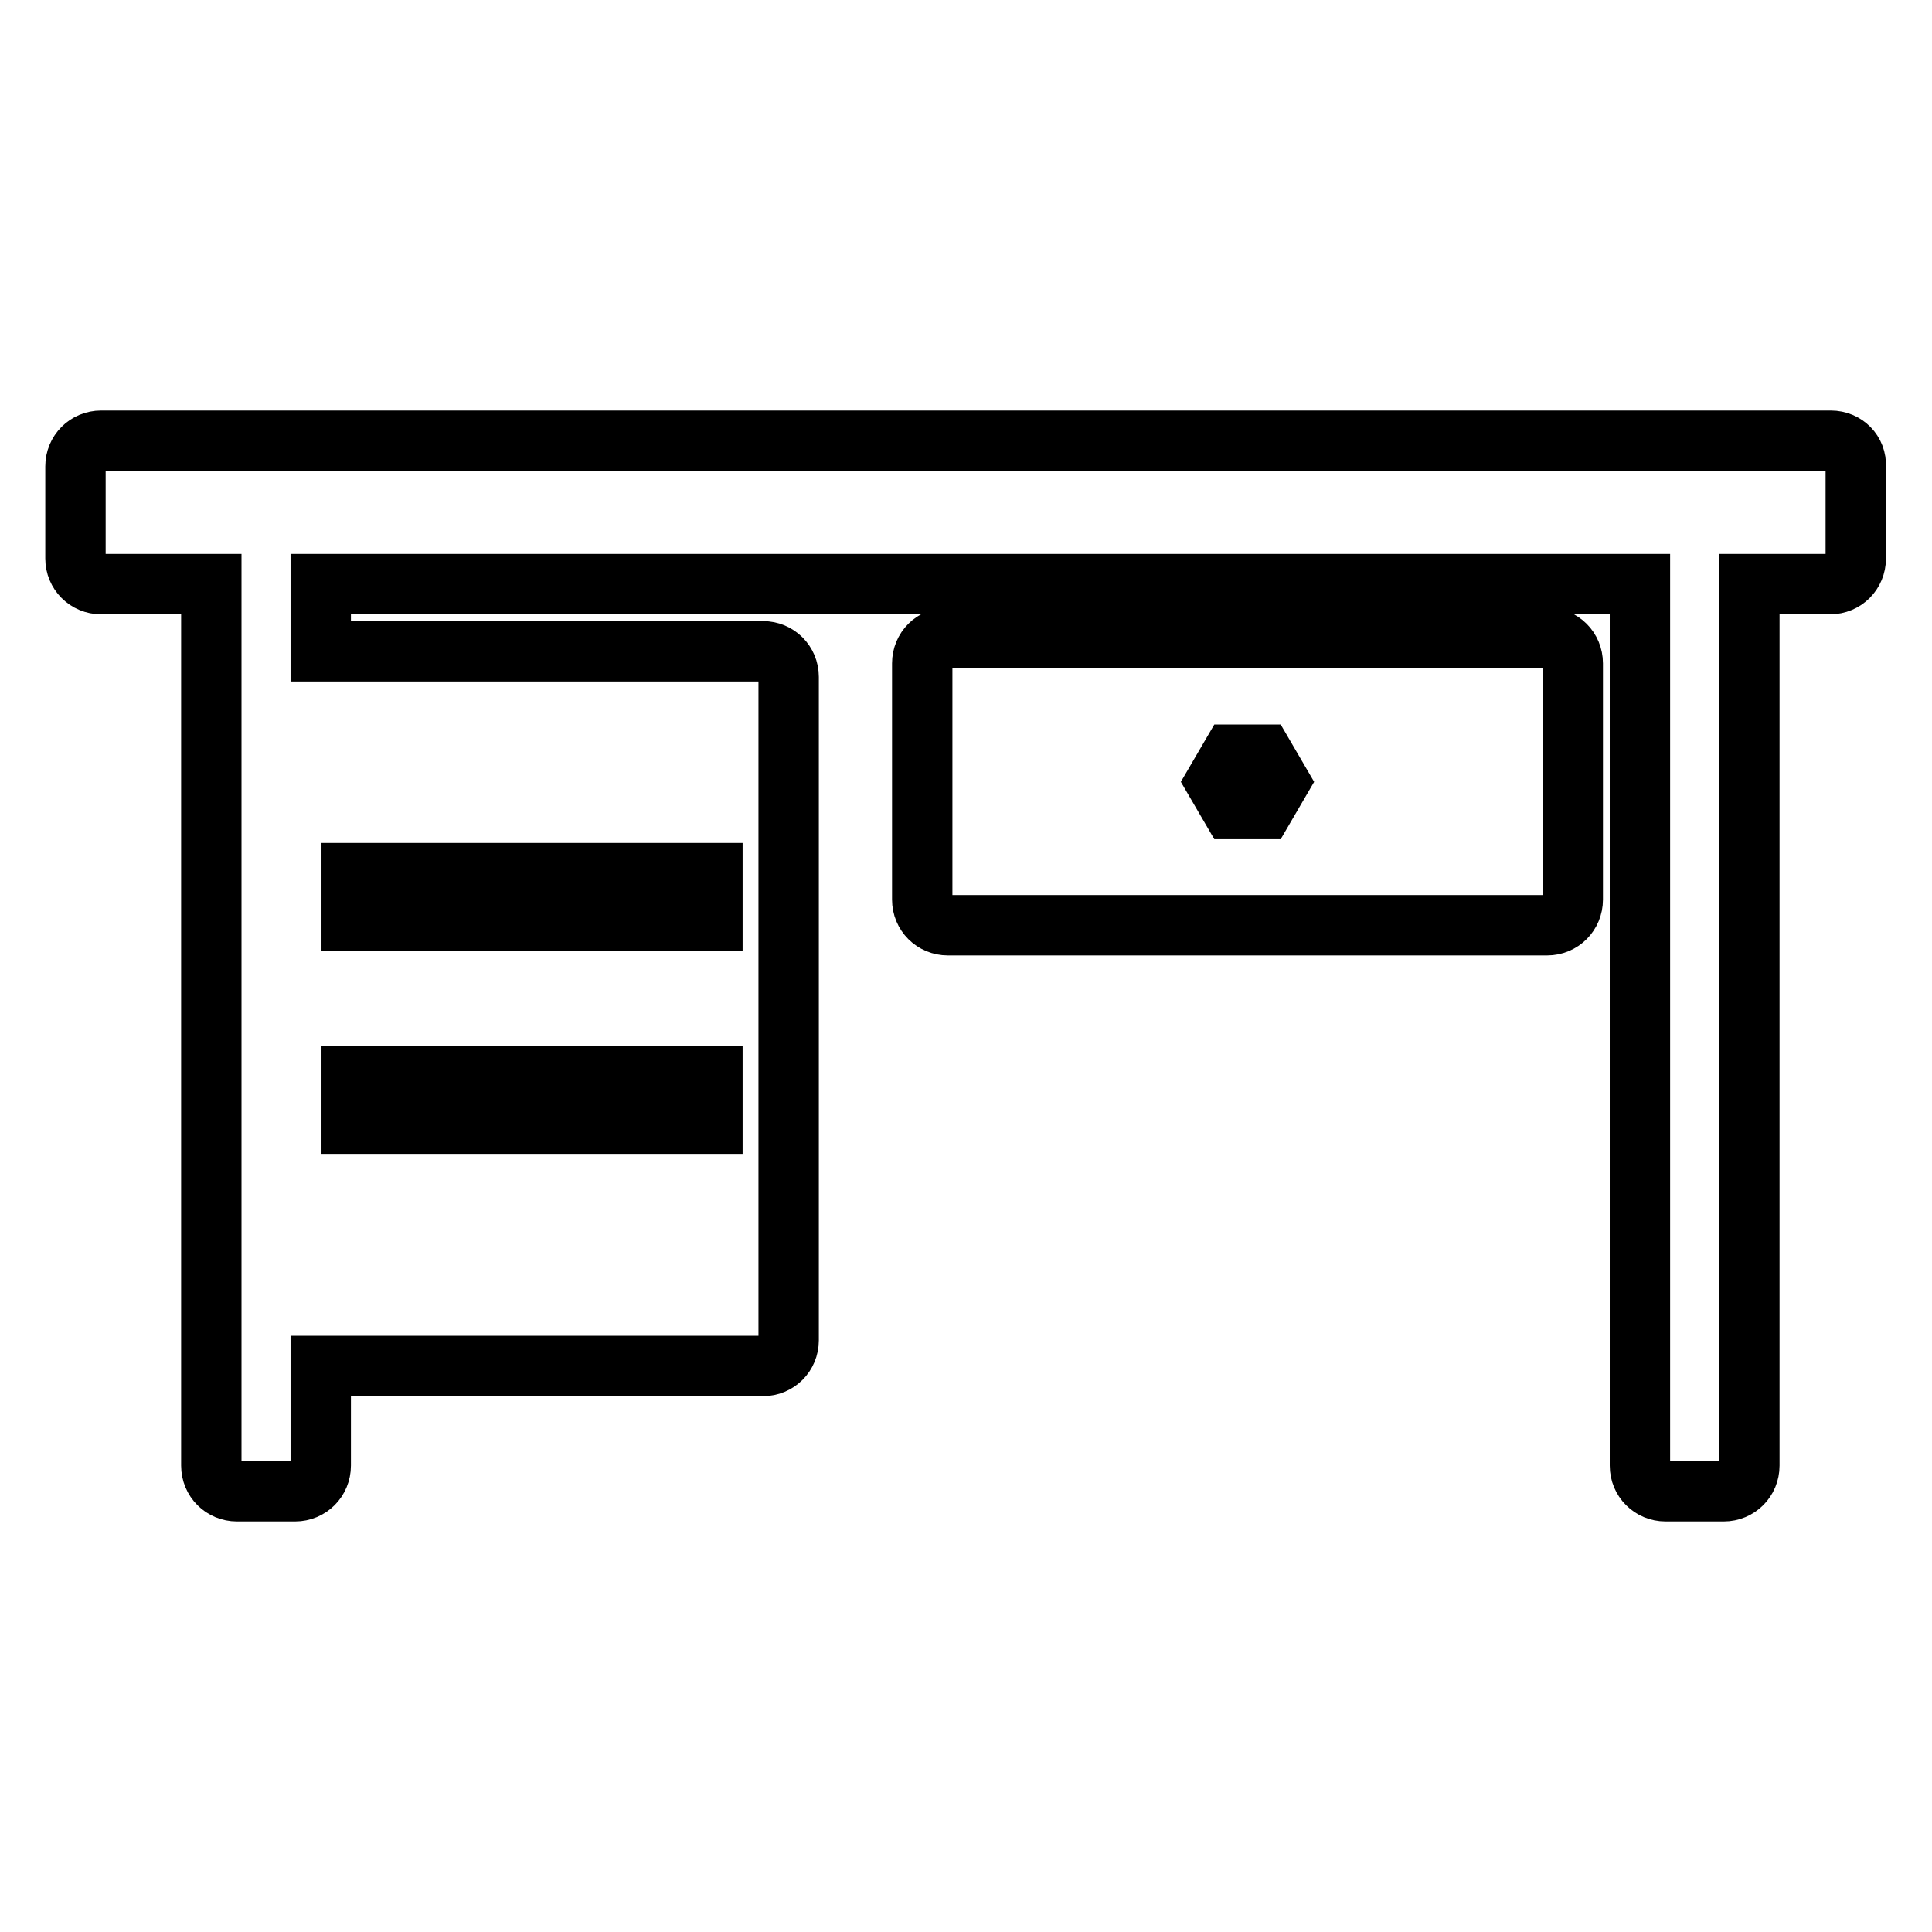 <?xml version="1.0" encoding="utf-8"?>
<!-- Svg Vector Icons : http://www.onlinewebfonts.com/icon -->
<!DOCTYPE svg PUBLIC "-//W3C//DTD SVG 1.1//EN" "http://www.w3.org/Graphics/SVG/1.1/DTD/svg11.dtd">
<svg version="1.1" xmlns="http://www.w3.org/2000/svg" xmlns:xlink="http://www.w3.org/1999/xlink" x="0px" y="0px" viewBox="0 0 256 256" enable-background="new 0 0 256 256" xml:space="preserve">
<g> <path stroke-width="8" fill-opacity="0" stroke="#000000"  d="M242.6,58.4H13.4c-1.9,0-3.4,1.5-3.4,3.4V74c0,1.9,1.5,3.4,3.4,3.4H28v116.8c0,1.9,1.5,3.4,3.4,3.4h7.7 c1.9,0,3.4-1.5,3.4-3.4V181h58.6c1.9,0,3.4-1.5,3.4-3.4V89.7c0-1.9-1.5-3.4-3.4-3.4H42.5v-8.9h174.8v116.8c0,1.9,1.5,3.4,3.4,3.4 h7.7c1.9,0,3.4-1.5,3.4-3.4V77.4h10.7c1.9,0,3.4-1.5,3.4-3.4V61.8C246,59.9,244.5,58.4,242.6,58.4z M46.6,115.7h47.8v6.3H46.6 V115.7z M46.6,142.6h47.8v6.3H46.6V142.6z M205,84.5h-79.4c-1.9,0-3.4,1.5-3.4,3.4v31.3c0,1.9,1.5,3.4,3.4,3.4H205 c1.9,0,3.4-1.5,3.4-3.4V87.9C208.4,86,206.9,84.5,205,84.5z M167.4,107.2h-4.2l-2.1-3.6l2.1-3.6h4.2l2.1,3.6L167.4,107.2z"/></g>
</svg>